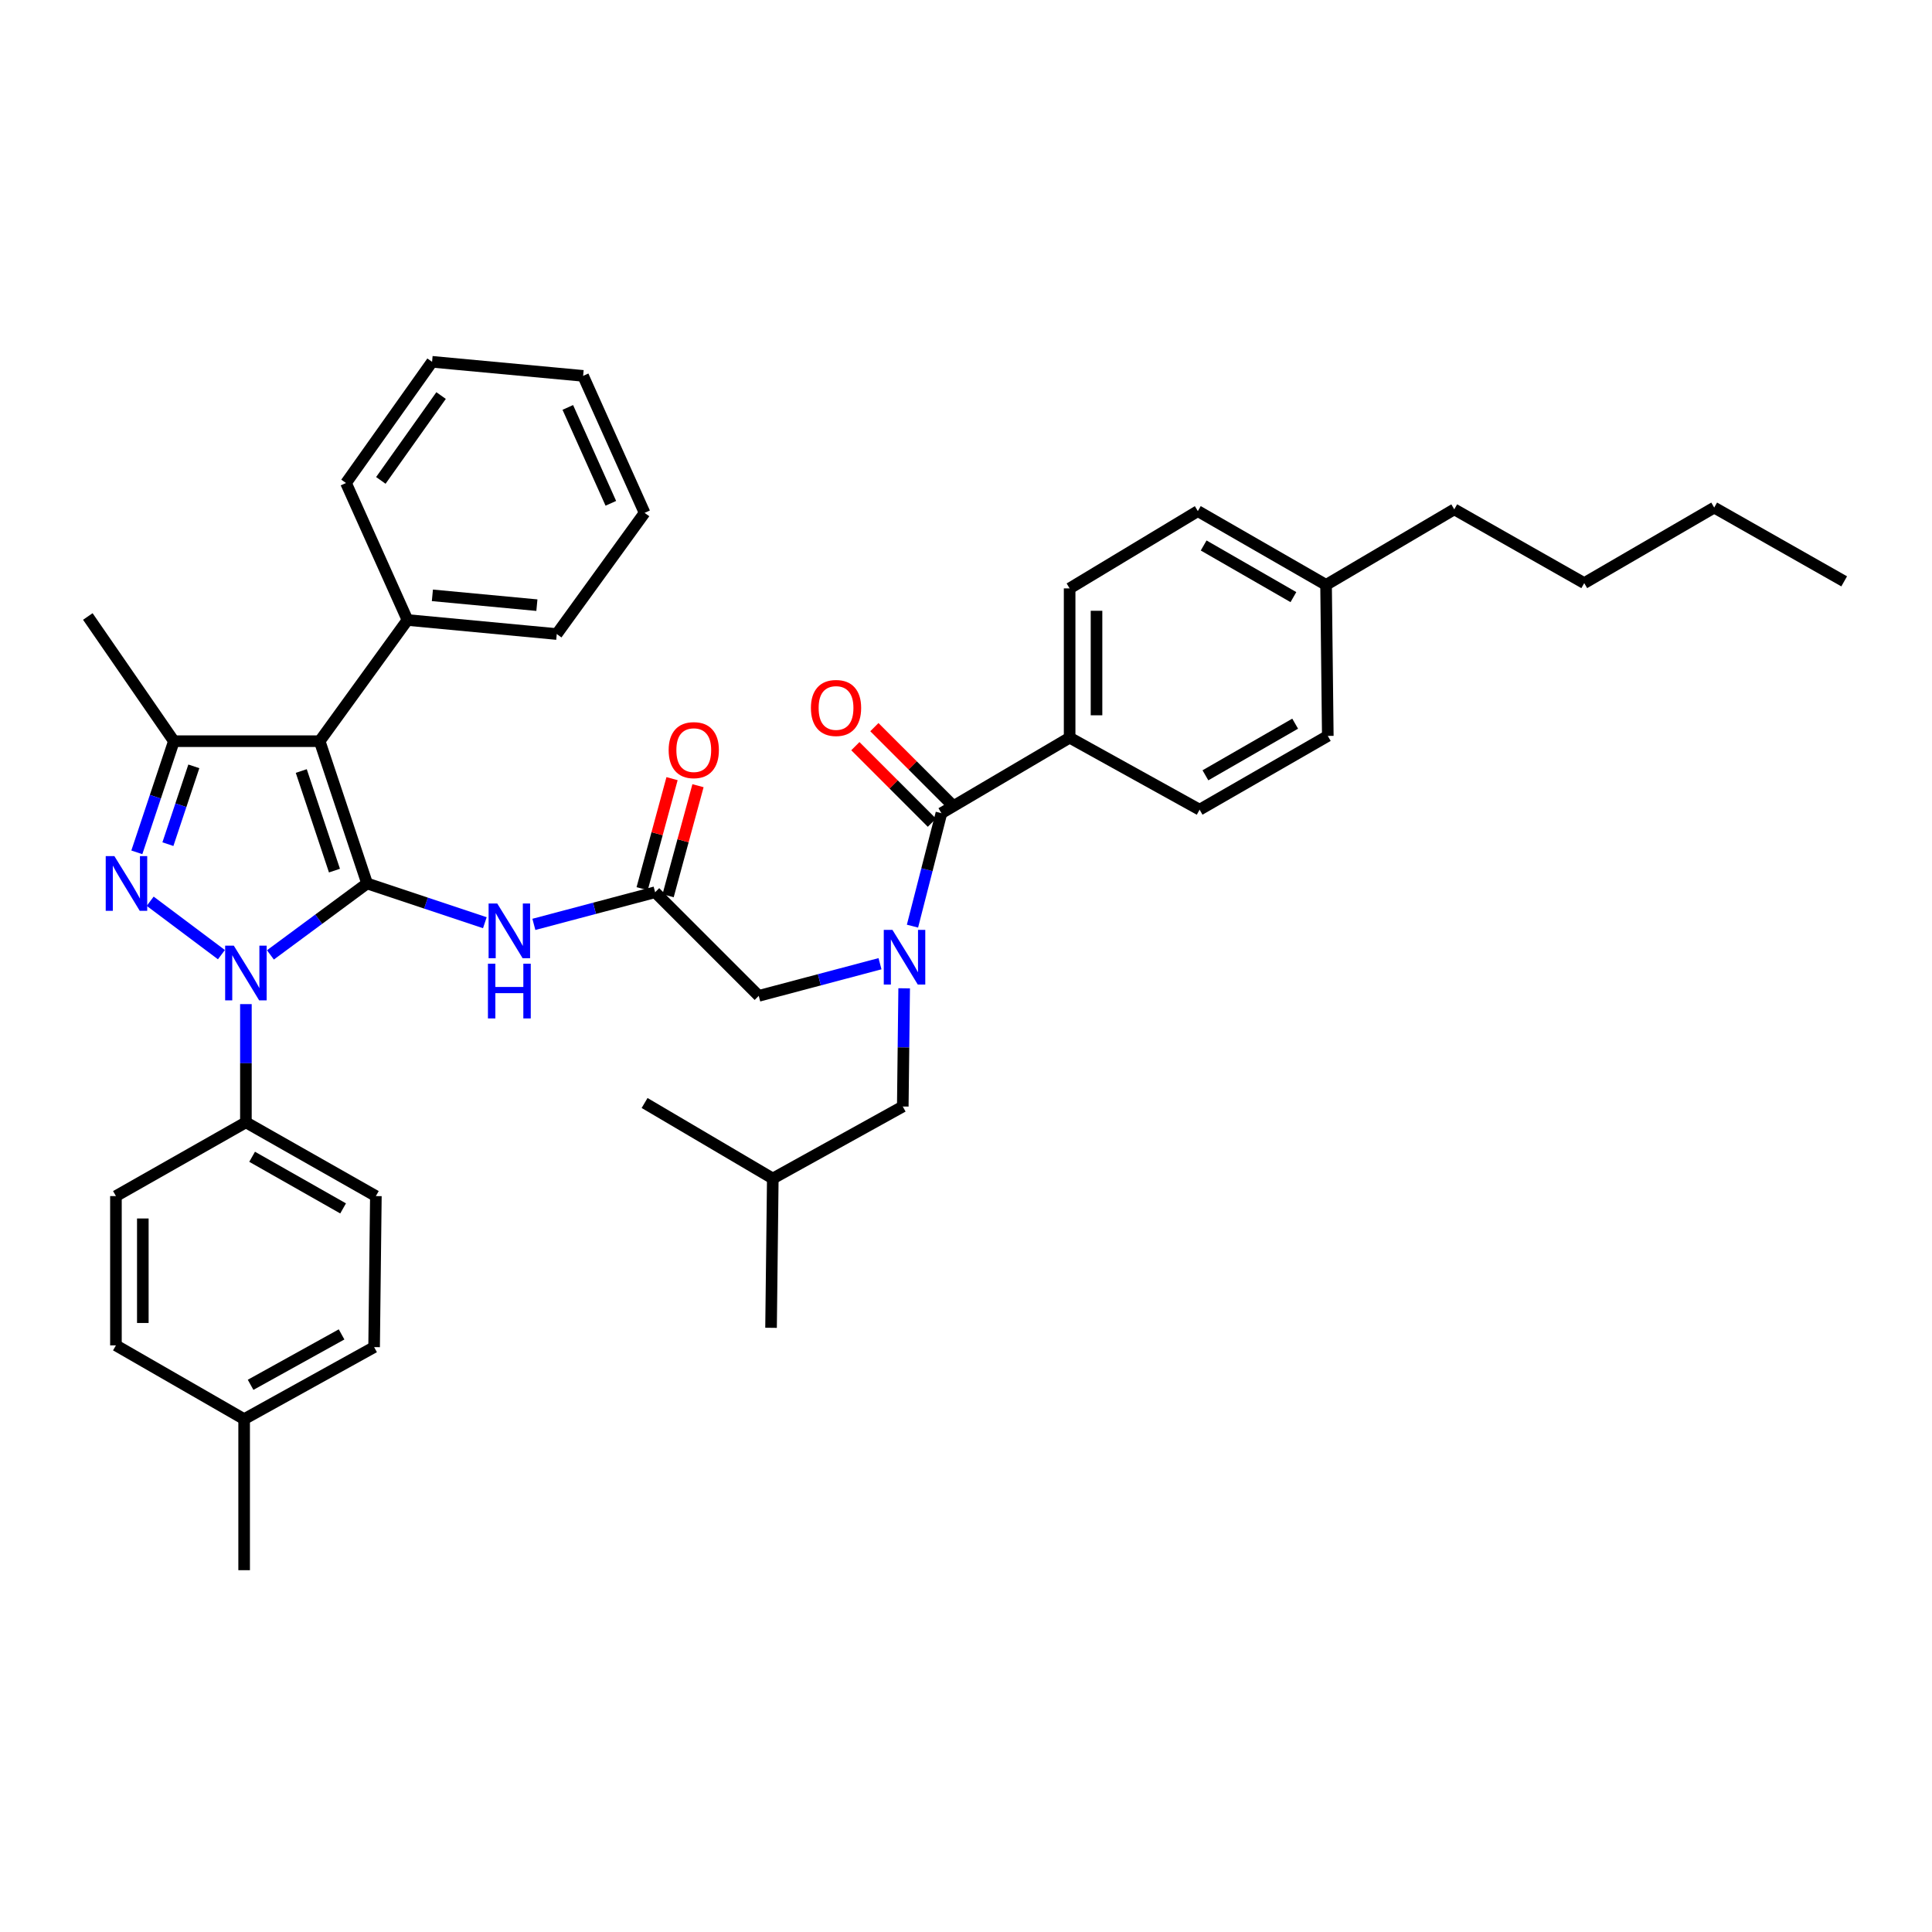 <?xml version='1.0' encoding='iso-8859-1'?>
<svg version='1.1' baseProfile='full'
              xmlns='http://www.w3.org/2000/svg'
                      xmlns:rdkit='http://www.rdkit.org/xml'
                      xmlns:xlink='http://www.w3.org/1999/xlink'
                  xml:space='preserve'
width='1000px' height='1000px' viewBox='0 0 1000 1000'>
<!-- END OF HEADER -->
<rect style='opacity:1.0;fill:#FFFFFF;stroke:none' width='1000' height='1000' x='0' y='0'> </rect>
<path class='bond-0' d='M 339.09,461.818 L 307.71,470.137' style='fill:none;fill-rule:evenodd;stroke:#000000;stroke-width:6px;stroke-linecap:butt;stroke-linejoin:miter;stroke-opacity:1' />
<path class='bond-0' d='M 307.71,470.137 L 276.329,478.457' style='fill:none;fill-rule:evenodd;stroke:#0000FF;stroke-width:6px;stroke-linecap:butt;stroke-linejoin:miter;stroke-opacity:1' />
<path class='bond-1' d='M 345.806,463.642 L 353.544,435.158' style='fill:none;fill-rule:evenodd;stroke:#000000;stroke-width:6px;stroke-linecap:butt;stroke-linejoin:miter;stroke-opacity:1' />
<path class='bond-1' d='M 353.544,435.158 L 361.281,406.675' style='fill:none;fill-rule:evenodd;stroke:#FF0000;stroke-width:6px;stroke-linecap:butt;stroke-linejoin:miter;stroke-opacity:1' />
<path class='bond-1' d='M 332.374,459.993 L 340.112,431.51' style='fill:none;fill-rule:evenodd;stroke:#000000;stroke-width:6px;stroke-linecap:butt;stroke-linejoin:miter;stroke-opacity:1' />
<path class='bond-1' d='M 340.112,431.51 L 347.85,403.026' style='fill:none;fill-rule:evenodd;stroke:#FF0000;stroke-width:6px;stroke-linecap:butt;stroke-linejoin:miter;stroke-opacity:1' />
<path class='bond-2' d='M 339.09,461.818 L 392.729,515.457' style='fill:none;fill-rule:evenodd;stroke:#000000;stroke-width:6px;stroke-linecap:butt;stroke-linejoin:miter;stroke-opacity:1' />
<path class='bond-3' d='M 392.729,515.457 L 424.11,507.138' style='fill:none;fill-rule:evenodd;stroke:#000000;stroke-width:6px;stroke-linecap:butt;stroke-linejoin:miter;stroke-opacity:1' />
<path class='bond-3' d='M 424.11,507.138 L 455.49,498.818' style='fill:none;fill-rule:evenodd;stroke:#0000FF;stroke-width:6px;stroke-linecap:butt;stroke-linejoin:miter;stroke-opacity:1' />
<path class='bond-4' d='M 250.957,477.594 L 220.48,467.432' style='fill:none;fill-rule:evenodd;stroke:#0000FF;stroke-width:6px;stroke-linecap:butt;stroke-linejoin:miter;stroke-opacity:1' />
<path class='bond-4' d='M 220.48,467.432 L 190.003,457.271' style='fill:none;fill-rule:evenodd;stroke:#000000;stroke-width:6px;stroke-linecap:butt;stroke-linejoin:miter;stroke-opacity:1' />
<path class='bond-5' d='M 472.3,479.37 L 479.786,450.138' style='fill:none;fill-rule:evenodd;stroke:#0000FF;stroke-width:6px;stroke-linecap:butt;stroke-linejoin:miter;stroke-opacity:1' />
<path class='bond-5' d='M 479.786,450.138 L 487.273,420.906' style='fill:none;fill-rule:evenodd;stroke:#000000;stroke-width:6px;stroke-linecap:butt;stroke-linejoin:miter;stroke-opacity:1' />
<path class='bond-6' d='M 467.993,511.545 L 467.635,542.138' style='fill:none;fill-rule:evenodd;stroke:#0000FF;stroke-width:6px;stroke-linecap:butt;stroke-linejoin:miter;stroke-opacity:1' />
<path class='bond-6' d='M 467.635,542.138 L 467.277,572.73' style='fill:none;fill-rule:evenodd;stroke:#000000;stroke-width:6px;stroke-linecap:butt;stroke-linejoin:miter;stroke-opacity:1' />
<path class='bond-7' d='M 127.278,519.726 L 127.278,550.319' style='fill:none;fill-rule:evenodd;stroke:#0000FF;stroke-width:6px;stroke-linecap:butt;stroke-linejoin:miter;stroke-opacity:1' />
<path class='bond-7' d='M 127.278,550.319 L 127.278,580.911' style='fill:none;fill-rule:evenodd;stroke:#000000;stroke-width:6px;stroke-linecap:butt;stroke-linejoin:miter;stroke-opacity:1' />
<path class='bond-8' d='M 139.968,494.254 L 164.985,475.763' style='fill:none;fill-rule:evenodd;stroke:#0000FF;stroke-width:6px;stroke-linecap:butt;stroke-linejoin:miter;stroke-opacity:1' />
<path class='bond-8' d='M 164.985,475.763 L 190.003,457.271' style='fill:none;fill-rule:evenodd;stroke:#000000;stroke-width:6px;stroke-linecap:butt;stroke-linejoin:miter;stroke-opacity:1' />
<path class='bond-9' d='M 114.606,494.131 L 77.734,466.478' style='fill:none;fill-rule:evenodd;stroke:#0000FF;stroke-width:6px;stroke-linecap:butt;stroke-linejoin:miter;stroke-opacity:1' />
<path class='bond-10' d='M 190.003,457.271 L 165.46,383.636' style='fill:none;fill-rule:evenodd;stroke:#000000;stroke-width:6px;stroke-linecap:butt;stroke-linejoin:miter;stroke-opacity:1' />
<path class='bond-10' d='M 173.117,450.627 L 155.938,399.082' style='fill:none;fill-rule:evenodd;stroke:#000000;stroke-width:6px;stroke-linecap:butt;stroke-linejoin:miter;stroke-opacity:1' />
<path class='bond-11' d='M 165.46,383.636 L 210.911,320.911' style='fill:none;fill-rule:evenodd;stroke:#000000;stroke-width:6px;stroke-linecap:butt;stroke-linejoin:miter;stroke-opacity:1' />
<path class='bond-12' d='M 165.46,383.636 L 90.001,383.636' style='fill:none;fill-rule:evenodd;stroke:#000000;stroke-width:6px;stroke-linecap:butt;stroke-linejoin:miter;stroke-opacity:1' />
<path class='bond-13' d='M 90.001,383.636 L 45.455,319.094' style='fill:none;fill-rule:evenodd;stroke:#000000;stroke-width:6px;stroke-linecap:butt;stroke-linejoin:miter;stroke-opacity:1' />
<path class='bond-14' d='M 90.001,383.636 L 80.412,412.403' style='fill:none;fill-rule:evenodd;stroke:#000000;stroke-width:6px;stroke-linecap:butt;stroke-linejoin:miter;stroke-opacity:1' />
<path class='bond-14' d='M 80.412,412.403 L 70.824,441.171' style='fill:none;fill-rule:evenodd;stroke:#0000FF;stroke-width:6px;stroke-linecap:butt;stroke-linejoin:miter;stroke-opacity:1' />
<path class='bond-14' d='M 100.328,396.667 L 93.617,416.804' style='fill:none;fill-rule:evenodd;stroke:#000000;stroke-width:6px;stroke-linecap:butt;stroke-linejoin:miter;stroke-opacity:1' />
<path class='bond-14' d='M 93.617,416.804 L 86.905,436.941' style='fill:none;fill-rule:evenodd;stroke:#0000FF;stroke-width:6px;stroke-linecap:butt;stroke-linejoin:miter;stroke-opacity:1' />
<path class='bond-15' d='M 553.639,381.819 L 553.639,304.55' style='fill:none;fill-rule:evenodd;stroke:#000000;stroke-width:6px;stroke-linecap:butt;stroke-linejoin:miter;stroke-opacity:1' />
<path class='bond-15' d='M 567.557,370.229 L 567.557,316.14' style='fill:none;fill-rule:evenodd;stroke:#000000;stroke-width:6px;stroke-linecap:butt;stroke-linejoin:miter;stroke-opacity:1' />
<path class='bond-16' d='M 553.639,381.819 L 620.911,419.089' style='fill:none;fill-rule:evenodd;stroke:#000000;stroke-width:6px;stroke-linecap:butt;stroke-linejoin:miter;stroke-opacity:1' />
<path class='bond-17' d='M 553.639,381.819 L 487.273,420.906' style='fill:none;fill-rule:evenodd;stroke:#000000;stroke-width:6px;stroke-linecap:butt;stroke-linejoin:miter;stroke-opacity:1' />
<path class='bond-18' d='M 492.193,415.985 L 472.386,396.177' style='fill:none;fill-rule:evenodd;stroke:#000000;stroke-width:6px;stroke-linecap:butt;stroke-linejoin:miter;stroke-opacity:1' />
<path class='bond-18' d='M 472.386,396.177 L 452.578,376.37' style='fill:none;fill-rule:evenodd;stroke:#FF0000;stroke-width:6px;stroke-linecap:butt;stroke-linejoin:miter;stroke-opacity:1' />
<path class='bond-18' d='M 482.352,425.827 L 462.544,406.019' style='fill:none;fill-rule:evenodd;stroke:#000000;stroke-width:6px;stroke-linecap:butt;stroke-linejoin:miter;stroke-opacity:1' />
<path class='bond-18' d='M 462.544,406.019 L 442.736,386.211' style='fill:none;fill-rule:evenodd;stroke:#FF0000;stroke-width:6px;stroke-linecap:butt;stroke-linejoin:miter;stroke-opacity:1' />
<path class='bond-19' d='M 553.639,304.55 L 619.998,264.55' style='fill:none;fill-rule:evenodd;stroke:#000000;stroke-width:6px;stroke-linecap:butt;stroke-linejoin:miter;stroke-opacity:1' />
<path class='bond-20' d='M 620.911,419.089 L 687.269,380.907' style='fill:none;fill-rule:evenodd;stroke:#000000;stroke-width:6px;stroke-linecap:butt;stroke-linejoin:miter;stroke-opacity:1' />
<path class='bond-20' d='M 623.923,401.298 L 670.374,374.57' style='fill:none;fill-rule:evenodd;stroke:#000000;stroke-width:6px;stroke-linecap:butt;stroke-linejoin:miter;stroke-opacity:1' />
<path class='bond-21' d='M 619.998,264.55 L 686.365,302.733' style='fill:none;fill-rule:evenodd;stroke:#000000;stroke-width:6px;stroke-linecap:butt;stroke-linejoin:miter;stroke-opacity:1' />
<path class='bond-21' d='M 623.012,282.342 L 669.469,309.069' style='fill:none;fill-rule:evenodd;stroke:#000000;stroke-width:6px;stroke-linecap:butt;stroke-linejoin:miter;stroke-opacity:1' />
<path class='bond-22' d='M 687.269,380.907 L 686.365,302.733' style='fill:none;fill-rule:evenodd;stroke:#000000;stroke-width:6px;stroke-linecap:butt;stroke-linejoin:miter;stroke-opacity:1' />
<path class='bond-23' d='M 467.277,572.73 L 399.998,610' style='fill:none;fill-rule:evenodd;stroke:#000000;stroke-width:6px;stroke-linecap:butt;stroke-linejoin:miter;stroke-opacity:1' />
<path class='bond-24' d='M 210.911,320.911 L 288.18,328.18' style='fill:none;fill-rule:evenodd;stroke:#000000;stroke-width:6px;stroke-linecap:butt;stroke-linejoin:miter;stroke-opacity:1' />
<path class='bond-24' d='M 223.805,308.145 L 277.893,313.232' style='fill:none;fill-rule:evenodd;stroke:#000000;stroke-width:6px;stroke-linecap:butt;stroke-linejoin:miter;stroke-opacity:1' />
<path class='bond-25' d='M 210.911,320.911 L 179.093,250.006' style='fill:none;fill-rule:evenodd;stroke:#000000;stroke-width:6px;stroke-linecap:butt;stroke-linejoin:miter;stroke-opacity:1' />
<path class='bond-26' d='M 288.18,328.18 L 333.639,265.455' style='fill:none;fill-rule:evenodd;stroke:#000000;stroke-width:6px;stroke-linecap:butt;stroke-linejoin:miter;stroke-opacity:1' />
<path class='bond-27' d='M 333.639,265.455 L 301.82,194.549' style='fill:none;fill-rule:evenodd;stroke:#000000;stroke-width:6px;stroke-linecap:butt;stroke-linejoin:miter;stroke-opacity:1' />
<path class='bond-27' d='M 316.168,260.517 L 293.895,210.884' style='fill:none;fill-rule:evenodd;stroke:#000000;stroke-width:6px;stroke-linecap:butt;stroke-linejoin:miter;stroke-opacity:1' />
<path class='bond-28' d='M 301.82,194.549 L 223.639,187.273' style='fill:none;fill-rule:evenodd;stroke:#000000;stroke-width:6px;stroke-linecap:butt;stroke-linejoin:miter;stroke-opacity:1' />
<path class='bond-29' d='M 223.639,187.273 L 179.093,250.006' style='fill:none;fill-rule:evenodd;stroke:#000000;stroke-width:6px;stroke-linecap:butt;stroke-linejoin:miter;stroke-opacity:1' />
<path class='bond-29' d='M 228.305,204.741 L 197.123,248.654' style='fill:none;fill-rule:evenodd;stroke:#000000;stroke-width:6px;stroke-linecap:butt;stroke-linejoin:miter;stroke-opacity:1' />
<path class='bond-30' d='M 399.998,610 L 333.639,570.906' style='fill:none;fill-rule:evenodd;stroke:#000000;stroke-width:6px;stroke-linecap:butt;stroke-linejoin:miter;stroke-opacity:1' />
<path class='bond-31' d='M 399.998,610 L 399.093,687.269' style='fill:none;fill-rule:evenodd;stroke:#000000;stroke-width:6px;stroke-linecap:butt;stroke-linejoin:miter;stroke-opacity:1' />
<path class='bond-32' d='M 127.278,580.911 L 194.549,619.093' style='fill:none;fill-rule:evenodd;stroke:#000000;stroke-width:6px;stroke-linecap:butt;stroke-linejoin:miter;stroke-opacity:1' />
<path class='bond-32' d='M 130.499,598.743 L 177.589,625.47' style='fill:none;fill-rule:evenodd;stroke:#000000;stroke-width:6px;stroke-linecap:butt;stroke-linejoin:miter;stroke-opacity:1' />
<path class='bond-33' d='M 127.278,580.911 L 60.007,619.093' style='fill:none;fill-rule:evenodd;stroke:#000000;stroke-width:6px;stroke-linecap:butt;stroke-linejoin:miter;stroke-opacity:1' />
<path class='bond-34' d='M 126.366,734.545 L 193.637,697.267' style='fill:none;fill-rule:evenodd;stroke:#000000;stroke-width:6px;stroke-linecap:butt;stroke-linejoin:miter;stroke-opacity:1' />
<path class='bond-34' d='M 129.71,716.779 L 176.8,690.685' style='fill:none;fill-rule:evenodd;stroke:#000000;stroke-width:6px;stroke-linecap:butt;stroke-linejoin:miter;stroke-opacity:1' />
<path class='bond-35' d='M 126.366,734.545 L 126.366,812.727' style='fill:none;fill-rule:evenodd;stroke:#000000;stroke-width:6px;stroke-linecap:butt;stroke-linejoin:miter;stroke-opacity:1' />
<path class='bond-36' d='M 126.366,734.545 L 60.007,696.363' style='fill:none;fill-rule:evenodd;stroke:#000000;stroke-width:6px;stroke-linecap:butt;stroke-linejoin:miter;stroke-opacity:1' />
<path class='bond-37' d='M 194.549,619.093 L 193.637,697.267' style='fill:none;fill-rule:evenodd;stroke:#000000;stroke-width:6px;stroke-linecap:butt;stroke-linejoin:miter;stroke-opacity:1' />
<path class='bond-38' d='M 60.007,619.093 L 60.007,696.363' style='fill:none;fill-rule:evenodd;stroke:#000000;stroke-width:6px;stroke-linecap:butt;stroke-linejoin:miter;stroke-opacity:1' />
<path class='bond-38' d='M 73.925,630.684 L 73.925,684.772' style='fill:none;fill-rule:evenodd;stroke:#000000;stroke-width:6px;stroke-linecap:butt;stroke-linejoin:miter;stroke-opacity:1' />
<path class='bond-39' d='M 686.365,302.733 L 752.724,263.638' style='fill:none;fill-rule:evenodd;stroke:#000000;stroke-width:6px;stroke-linecap:butt;stroke-linejoin:miter;stroke-opacity:1' />
<path class='bond-40' d='M 752.724,263.638 L 819.995,301.82' style='fill:none;fill-rule:evenodd;stroke:#000000;stroke-width:6px;stroke-linecap:butt;stroke-linejoin:miter;stroke-opacity:1' />
<path class='bond-41' d='M 819.995,301.82 L 887.266,262.725' style='fill:none;fill-rule:evenodd;stroke:#000000;stroke-width:6px;stroke-linecap:butt;stroke-linejoin:miter;stroke-opacity:1' />
<path class='bond-42' d='M 887.266,262.725 L 954.545,300.908' style='fill:none;fill-rule:evenodd;stroke:#000000;stroke-width:6px;stroke-linecap:butt;stroke-linejoin:miter;stroke-opacity:1' />
<path  class='atom-1' d='M 346.094 388.263
Q 346.094 381.463, 349.454 377.663
Q 352.814 373.863, 359.094 373.863
Q 365.374 373.863, 368.734 377.663
Q 372.094 381.463, 372.094 388.263
Q 372.094 395.143, 368.694 399.063
Q 365.294 402.943, 359.094 402.943
Q 352.854 402.943, 349.454 399.063
Q 346.094 395.183, 346.094 388.263
M 359.094 399.743
Q 363.414 399.743, 365.734 396.863
Q 368.094 393.943, 368.094 388.263
Q 368.094 382.703, 365.734 379.903
Q 363.414 377.063, 359.094 377.063
Q 354.774 377.063, 352.414 379.863
Q 350.094 382.663, 350.094 388.263
Q 350.094 393.983, 352.414 396.863
Q 354.774 399.743, 359.094 399.743
' fill='#FF0000'/>
<path  class='atom-3' d='M 257.378 467.661
L 266.658 482.661
Q 267.578 484.141, 269.058 486.821
Q 270.538 489.501, 270.618 489.661
L 270.618 467.661
L 274.378 467.661
L 274.378 495.981
L 270.498 495.981
L 260.538 479.581
Q 259.378 477.661, 258.138 475.461
Q 256.938 473.261, 256.578 472.581
L 256.578 495.981
L 252.898 495.981
L 252.898 467.661
L 257.378 467.661
' fill='#0000FF'/>
<path  class='atom-3' d='M 252.558 498.813
L 256.398 498.813
L 256.398 510.853
L 270.878 510.853
L 270.878 498.813
L 274.718 498.813
L 274.718 527.133
L 270.878 527.133
L 270.878 514.053
L 256.398 514.053
L 256.398 527.133
L 252.558 527.133
L 252.558 498.813
' fill='#0000FF'/>
<path  class='atom-4' d='M 461.921 481.293
L 471.201 496.293
Q 472.121 497.773, 473.601 500.453
Q 475.081 503.133, 475.161 503.293
L 475.161 481.293
L 478.921 481.293
L 478.921 509.613
L 475.041 509.613
L 465.081 493.213
Q 463.921 491.293, 462.681 489.093
Q 461.481 486.893, 461.121 486.213
L 461.121 509.613
L 457.441 509.613
L 457.441 481.293
L 461.921 481.293
' fill='#0000FF'/>
<path  class='atom-5' d='M 121.018 489.474
L 130.298 504.474
Q 131.218 505.954, 132.698 508.634
Q 134.178 511.314, 134.258 511.474
L 134.258 489.474
L 138.018 489.474
L 138.018 517.794
L 134.138 517.794
L 124.178 501.394
Q 123.018 499.474, 121.778 497.274
Q 120.578 495.074, 120.218 494.394
L 120.218 517.794
L 116.538 517.794
L 116.538 489.474
L 121.018 489.474
' fill='#0000FF'/>
<path  class='atom-9' d='M 59.198 443.111
L 68.478 458.111
Q 69.398 459.591, 70.878 462.271
Q 72.358 464.951, 72.438 465.111
L 72.438 443.111
L 76.198 443.111
L 76.198 471.431
L 72.318 471.431
L 62.358 455.031
Q 61.198 453.111, 59.958 450.911
Q 58.758 448.711, 58.398 448.031
L 58.398 471.431
L 54.718 471.431
L 54.718 443.111
L 59.198 443.111
' fill='#0000FF'/>
<path  class='atom-12' d='M 419.729 366.442
Q 419.729 359.642, 423.089 355.842
Q 426.449 352.042, 432.729 352.042
Q 439.009 352.042, 442.369 355.842
Q 445.729 359.642, 445.729 366.442
Q 445.729 373.322, 442.329 377.242
Q 438.929 381.122, 432.729 381.122
Q 426.489 381.122, 423.089 377.242
Q 419.729 373.362, 419.729 366.442
M 432.729 377.922
Q 437.049 377.922, 439.369 375.042
Q 441.729 372.122, 441.729 366.442
Q 441.729 360.882, 439.369 358.082
Q 437.049 355.242, 432.729 355.242
Q 428.409 355.242, 426.049 358.042
Q 423.729 360.842, 423.729 366.442
Q 423.729 372.162, 426.049 375.042
Q 428.409 377.922, 432.729 377.922
' fill='#FF0000'/>
</svg>
